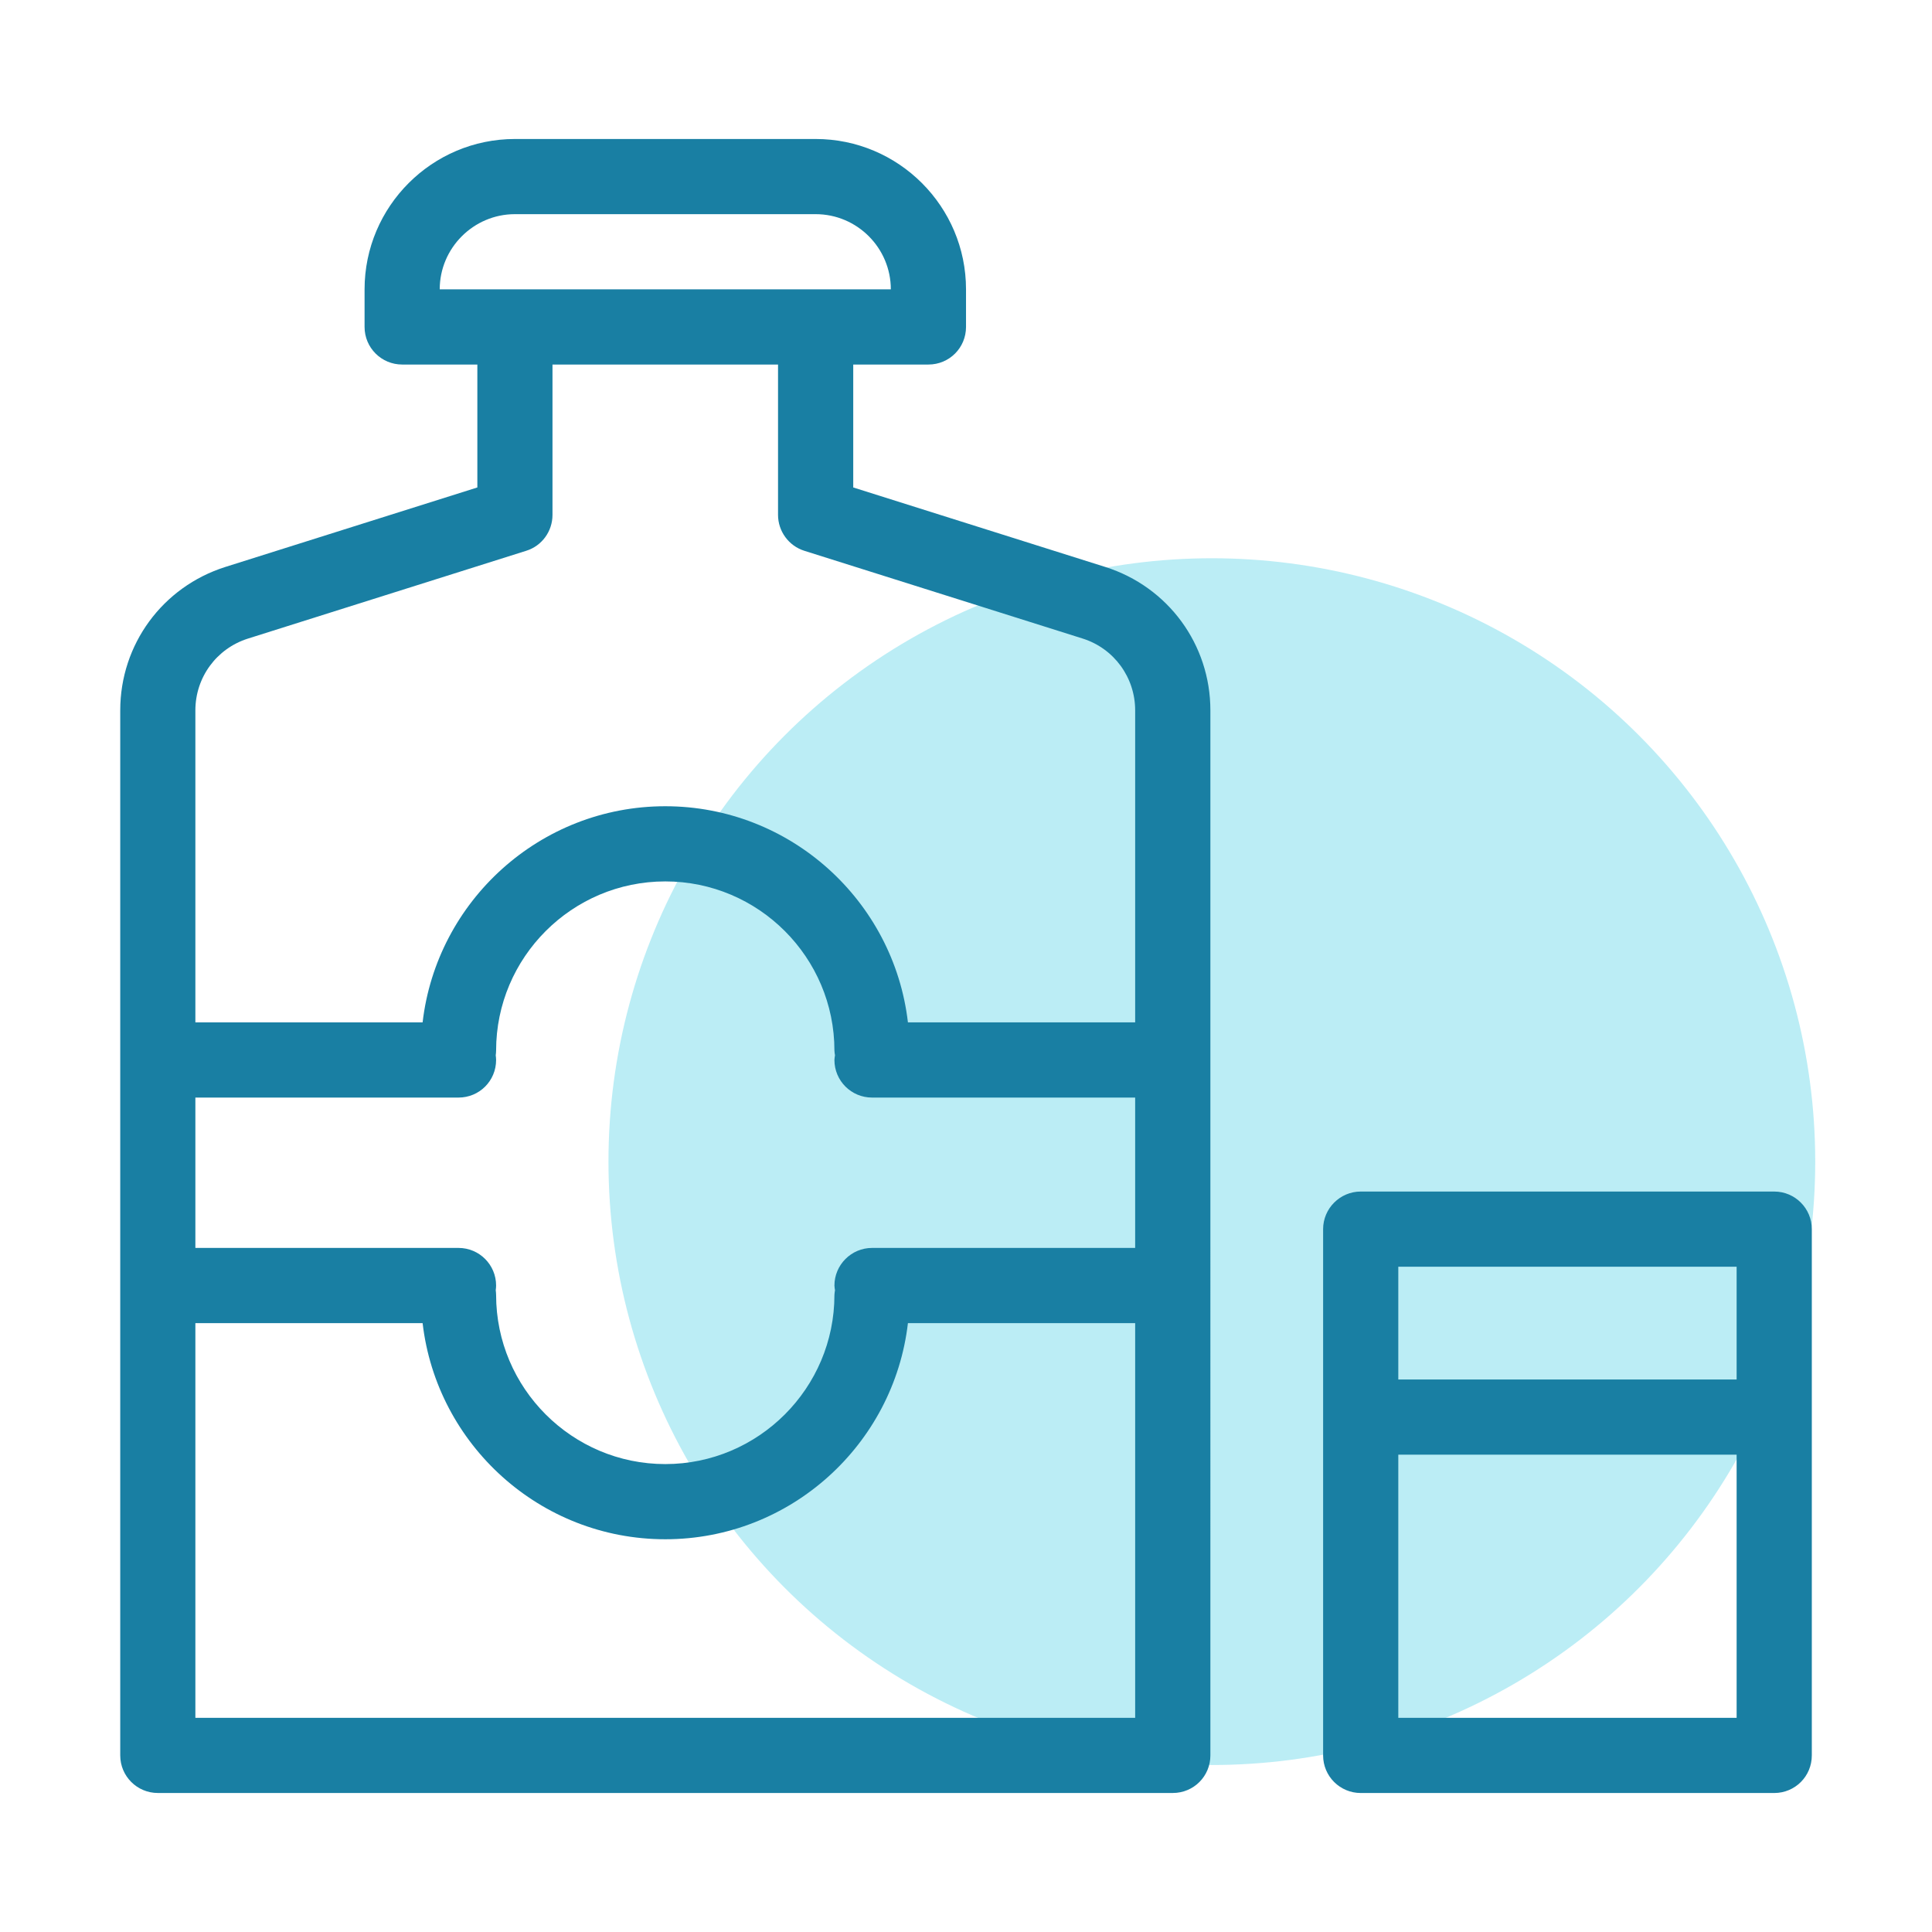 <?xml version="1.0" encoding="UTF-8"?>
<svg id="Calque_1" data-name="Calque 1" xmlns="http://www.w3.org/2000/svg" viewBox="0 0 1200 1200">
  <defs>
    <style>
      .cls-1 {
        fill: #197fa3;
      }

      .cls-1, .cls-2 {
        stroke-width: 0px;
      }

      .cls-2 {
        fill: #bbedf5;
      }
    </style>
  </defs>
  <circle class="cls-2" cx="752.7" cy="721.51" r="374.77"/>
  <g>
    <path class="cls-1" d="M686.51,352.15l-156.55-49.38v-76.35h46.7c12.96,0,23.35-10.39,23.35-23.35v-23.35c0-51.49-41.91-93.39-93.39-93.39h-186.79c-51.49,0-93.39,41.91-93.39,93.39v23.35c0,12.96,10.51,23.35,23.35,23.35h46.7v76.35l-156.55,49.38c-38.99,12.37-65.26,48.1-65.26,89.07v649.09c0,12.96,10.51,23.35,23.35,23.35h630.41c12.96,0,23.35-10.39,23.35-23.35V441.23c0-40.98-26.27-76.7-65.26-89.08h0ZM273.12,179.72c0-25.68,21.02-46.7,46.7-46.7h186.79c25.8,0,46.7,21.02,46.7,46.7h-280.18ZM705.07,1066.97H121.35v-245.16h141.14c8.76,75.42,72.96,134.25,150.72,134.25s141.96-58.84,150.72-134.25h141.14v245.16ZM705.07,775.11h-163.44c-12.84,0-23.35,10.51-23.35,23.35,0,1.05.23,1.98.35,2.92-.12.93-.35,1.98-.35,2.92,0,57.9-47.16,105.07-105.07,105.07s-105.07-47.16-105.07-105.07c0-.93-.12-1.98-.23-2.92.11-.93.23-1.87.23-2.92,0-12.84-10.39-23.35-23.35-23.35H121.35v-93.39h163.44c12.96,0,23.35-10.39,23.35-23.35,0-.93-.12-1.98-.23-2.92.11-.93.23-1.87.23-2.92,0-57.9,47.16-105.07,105.07-105.07s105.07,47.16,105.07,105.07c0,1.05.23,1.98.35,2.92-.12.93-.35,1.98-.35,2.92,0,12.96,10.51,23.35,23.35,23.35h163.44v93.39ZM705.07,635.02h-141.14c-8.76-75.42-72.96-134.25-150.72-134.25s-141.96,58.84-150.72,134.25H121.35v-193.79c0-20.43,13.08-38.41,32.69-44.6l172.78-54.52c9.8-3.04,16.34-12.14,16.34-22.3v-93.39h140.09v93.39c0,10.16,6.65,19.26,16.35,22.3l172.9,54.52c19.5,6.19,32.57,24.17,32.57,44.6v193.79Z"/>
    <path class="cls-1" d="M1102,740.09h-256.84c-12.84,0-23.35,10.51-23.35,23.35v326.88c0,12.96,10.51,23.35,23.35,23.35h256.84c12.96,0,23.35-10.39,23.35-23.35v-326.88c0-12.84-10.39-23.35-23.35-23.35ZM1078.65,1066.97h-210.14v-163.44h210.14v163.44ZM1078.65,856.83h-210.14v-70.05h210.14v70.05Z"/>
  </g>
</svg>